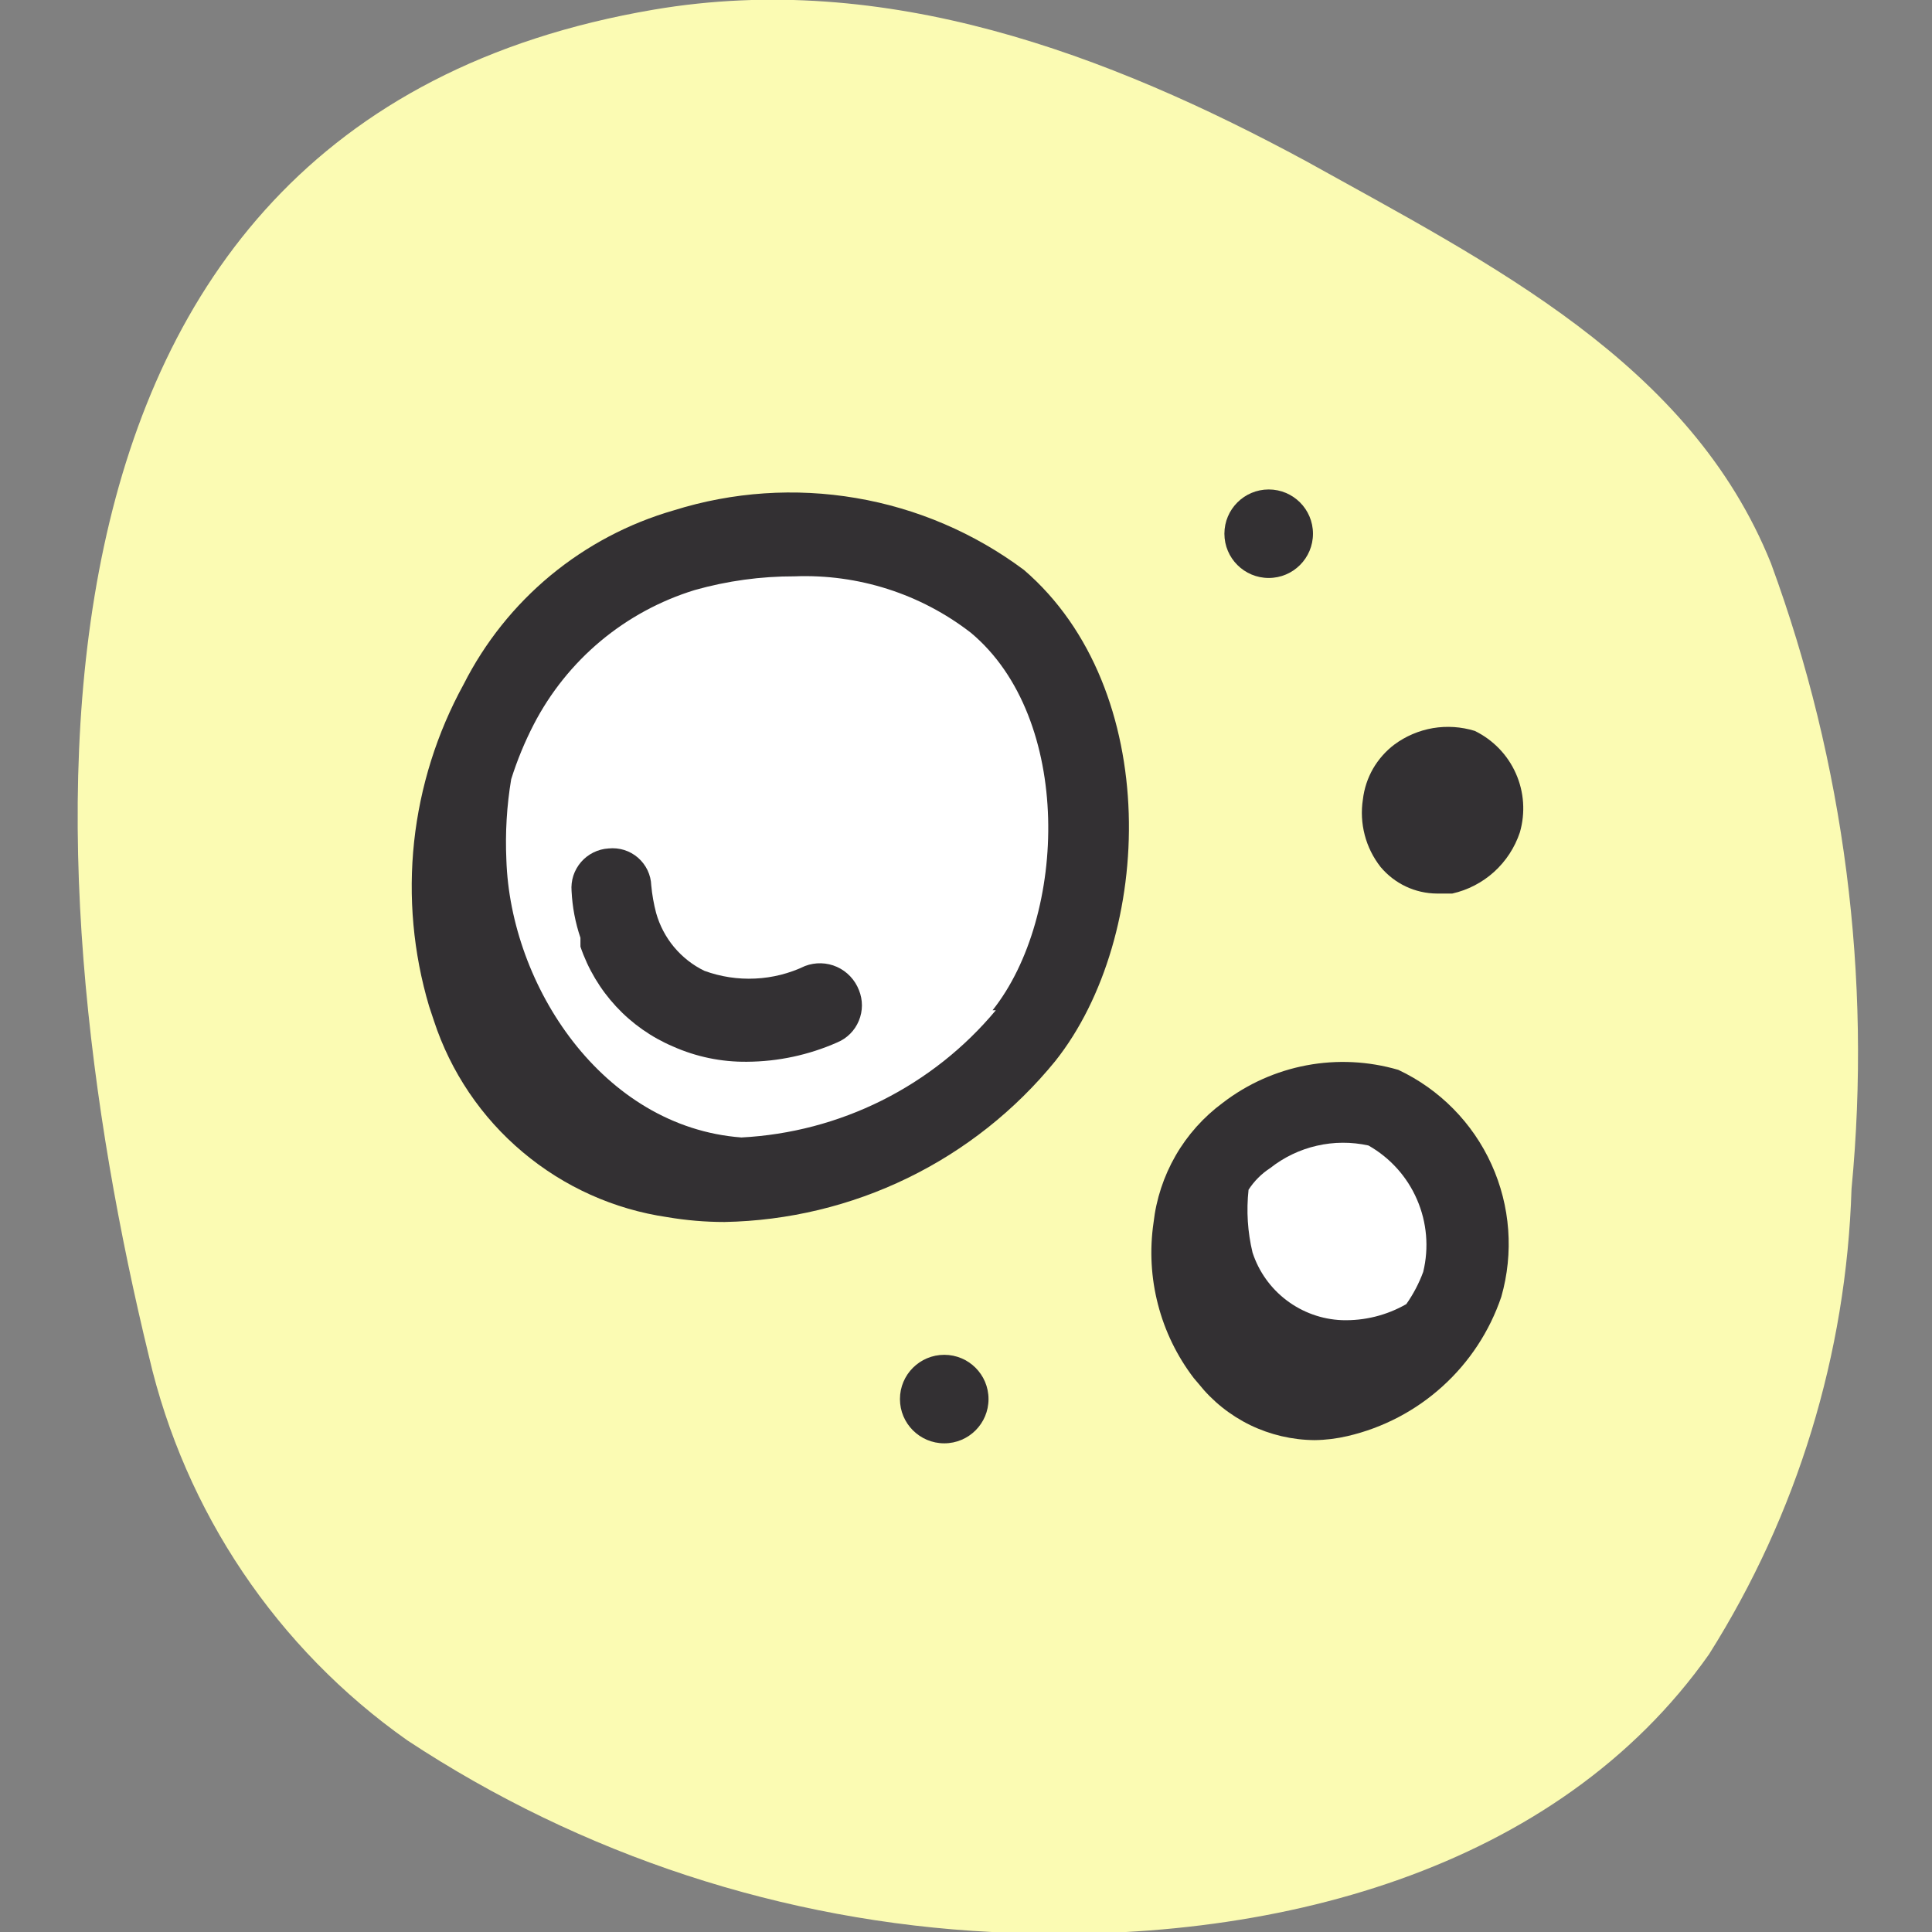 <svg width="32" height="32" viewBox="0 0 32 32" fill="none" xmlns="http://www.w3.org/2000/svg">
<rect x="0" y="0" width="32" height="32" fill="#808080" stroke="none"/>
<g clip-path="url(#clip0_2804_3559)">
<g clip-path="url(#clip1_2804_3559)">
<path d="M16.427 32C12.975 31.826 9.632 30.73 6.747 28.826C4.588 27.304 3.064 25.04 2.467 22.466C0.534 14.52 -0.373 2.066 10.827 0.16C14.667 -0.494 18.347 0.893 21.627 2.666C24.694 4.373 28 6.013 29.334 9.333C30.549 12.643 31.004 16.183 30.667 19.693C30.582 22.427 29.767 25.087 28.307 27.4C25.8 30.96 21.094 32.253 16.427 32Z" fill="#FBFBB3"/>
<path d="M7.747 16.427C6.867 13.64 8.294 9.947 11.347 9.093C12.218 8.818 13.141 8.752 14.042 8.9C14.943 9.048 15.797 9.407 16.534 9.947C18.494 11.64 18.427 15.28 16.96 17.16C14.667 20 9.334 20.827 7.814 16.64C7.787 16.56 7.774 16.493 7.747 16.427Z" fill="white"/>
<path d="M20.294 22.413C19.885 21.878 19.693 21.209 19.757 20.538C19.822 19.868 20.137 19.247 20.64 18.8C20.96 18.549 21.334 18.377 21.733 18.298C22.131 18.219 22.543 18.236 22.934 18.346C23.462 18.605 23.884 19.039 24.127 19.574C24.37 20.109 24.42 20.712 24.267 21.28C23.787 22.8 21.68 23.947 20.4 22.493L20.294 22.413Z" fill="white"/>
<path d="M11.16 8.453C10.413 8.668 9.719 9.035 9.12 9.53C8.521 10.026 8.031 10.64 7.68 11.333C7.237 12.14 6.958 13.027 6.859 13.942C6.761 14.858 6.845 15.784 7.107 16.666L7.187 16.907C7.465 17.755 7.974 18.509 8.658 19.083C9.341 19.658 10.17 20.031 11.054 20.16C11.366 20.213 11.683 20.24 12 20.24C13.053 20.22 14.088 19.972 15.035 19.511C15.981 19.051 16.816 18.389 17.48 17.573C19.12 15.507 19.254 11.413 16.96 9.44C16.14 8.828 15.187 8.42 14.179 8.249C13.171 8.077 12.136 8.147 11.16 8.453ZM16.494 16.733C15.975 17.356 15.332 17.864 14.607 18.227C13.882 18.589 13.09 18.798 12.28 18.84C9.974 18.666 8.454 16.32 8.387 14.24C8.367 13.794 8.393 13.347 8.467 12.906C8.565 12.594 8.69 12.291 8.84 12C9.114 11.47 9.491 11 9.949 10.617C10.407 10.235 10.937 9.948 11.507 9.773C12.045 9.621 12.601 9.545 13.16 9.546C14.213 9.505 15.247 9.835 16.08 10.48C17.774 11.893 17.68 15.173 16.44 16.733H16.494Z" fill="#333033"/>
<path d="M13.334 16C13.075 16.124 12.795 16.195 12.508 16.208C12.222 16.222 11.936 16.178 11.667 16.08C11.473 15.986 11.302 15.851 11.164 15.686C11.026 15.52 10.925 15.327 10.867 15.12C10.828 14.971 10.801 14.819 10.787 14.666C10.784 14.579 10.763 14.493 10.725 14.413C10.687 14.334 10.633 14.264 10.567 14.206C10.501 14.149 10.423 14.105 10.34 14.079C10.256 14.053 10.168 14.044 10.08 14.053C9.993 14.058 9.908 14.081 9.83 14.119C9.752 14.158 9.682 14.211 9.625 14.277C9.568 14.343 9.524 14.42 9.497 14.502C9.47 14.585 9.46 14.673 9.467 14.76C9.48 15.023 9.529 15.283 9.614 15.533V15.68C9.739 16.048 9.94 16.385 10.204 16.67C10.468 16.955 10.79 17.181 11.147 17.333C11.533 17.505 11.951 17.591 12.374 17.586C12.888 17.583 13.396 17.474 13.867 17.266C14.029 17.199 14.158 17.07 14.225 16.907C14.293 16.745 14.293 16.562 14.227 16.4C14.161 16.229 14.03 16.09 13.863 16.015C13.696 15.94 13.505 15.935 13.334 16Z" fill="#333033"/>
<path d="M23.16 17.72C22.666 17.576 22.146 17.55 21.641 17.645C21.136 17.74 20.66 17.953 20.253 18.266C19.935 18.501 19.669 18.798 19.472 19.14C19.275 19.482 19.15 19.861 19.106 20.253C19.04 20.705 19.065 21.165 19.18 21.607C19.294 22.049 19.496 22.463 19.773 22.826L19.853 22.92C20.083 23.209 20.375 23.442 20.707 23.604C21.04 23.765 21.404 23.85 21.773 23.853C21.957 23.851 22.14 23.828 22.32 23.786C22.905 23.65 23.447 23.367 23.892 22.963C24.338 22.56 24.673 22.049 24.866 21.48C25.074 20.752 25.017 19.975 24.704 19.286C24.392 18.597 23.844 18.042 23.16 17.72ZM21.04 19.346C21.266 19.168 21.529 19.041 21.811 18.977C22.092 18.912 22.384 18.911 22.666 18.973C23.024 19.176 23.307 19.49 23.47 19.868C23.634 20.246 23.67 20.666 23.573 21.066C23.503 21.256 23.409 21.435 23.293 21.6C22.969 21.786 22.6 21.878 22.226 21.866C21.895 21.853 21.575 21.738 21.311 21.538C21.046 21.338 20.849 21.062 20.746 20.746C20.664 20.406 20.642 20.054 20.68 19.706C20.773 19.562 20.895 19.44 21.04 19.346Z" fill="#333033"/>
<path d="M24.427 12.106C24.203 12.037 23.965 12.021 23.733 12.06C23.502 12.1 23.282 12.193 23.094 12.333C22.951 12.441 22.831 12.578 22.741 12.733C22.652 12.889 22.595 13.061 22.574 13.24C22.543 13.437 22.554 13.638 22.604 13.83C22.654 14.023 22.744 14.203 22.867 14.36C22.981 14.496 23.124 14.607 23.285 14.683C23.446 14.759 23.622 14.799 23.8 14.8H24.054C24.312 14.742 24.551 14.618 24.747 14.441C24.943 14.263 25.09 14.038 25.174 13.786C25.267 13.463 25.244 13.117 25.107 12.81C24.971 12.503 24.73 12.254 24.427 12.106Z" fill="#333033"/>
<path d="M21.014 9.573C21.419 9.573 21.747 9.245 21.747 8.84C21.747 8.435 21.419 8.107 21.014 8.107C20.609 8.107 20.28 8.435 20.28 8.84C20.28 9.245 20.609 9.573 21.014 9.573Z" fill="#333033"/>
<path d="M15.64 23.906C16.045 23.906 16.373 23.578 16.373 23.173C16.373 22.768 16.045 22.44 15.64 22.44C15.235 22.44 14.906 22.768 14.906 23.173C14.906 23.578 15.235 23.906 15.64 23.906Z" fill="#333033"/>
</g>
</g>
<defs>
<clipPath id="clip0_2804_3559">
<rect width="32" height="32" fill="white"/>
</clipPath>
<clipPath id="clip1_2804_3559">
<rect width="32" height="32" fill="white"/>
</clipPath>
</defs>
</svg>
